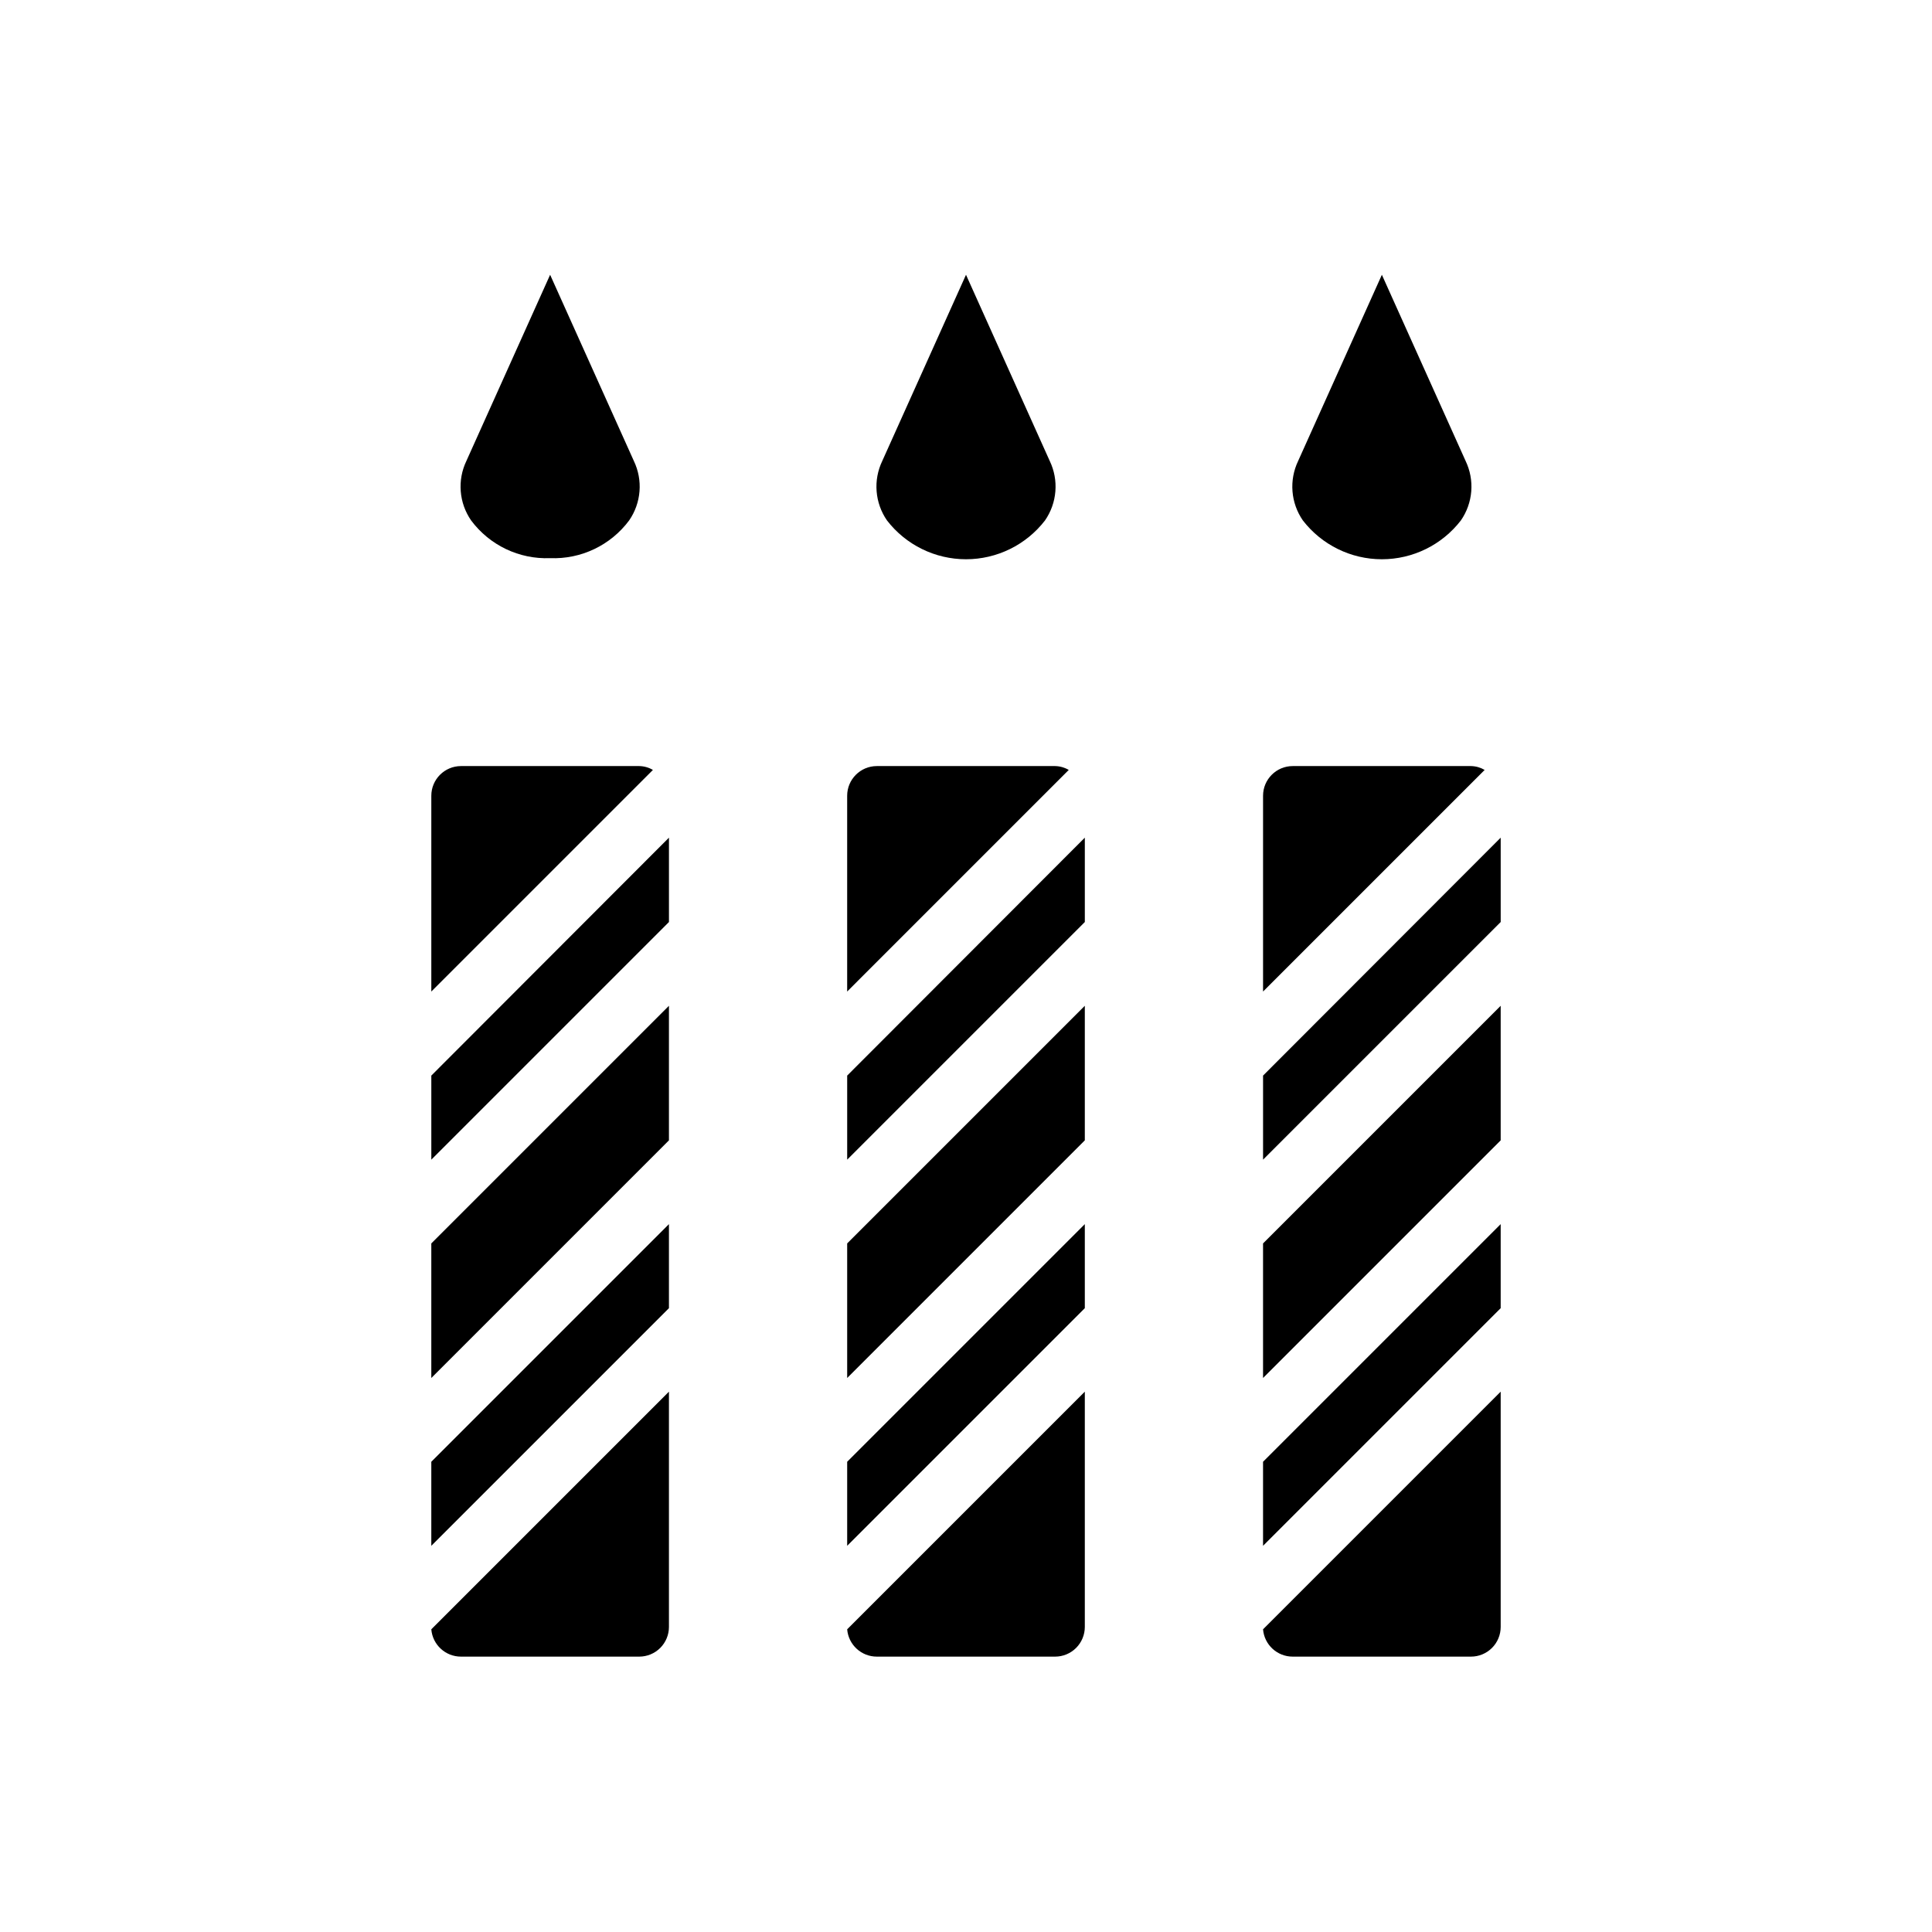 <?xml version="1.0" encoding="UTF-8"?>
<!-- Uploaded to: ICON Repo, www.iconrepo.com, Generator: ICON Repo Mixer Tools -->
<svg fill="#000000" width="800px" height="800px" version="1.1" viewBox="144 144 512 512" xmlns="http://www.w3.org/2000/svg">
 <g>
  <path d="m379.06 281.92c-1.578-2.281-2.523-4.938-2.746-7.703s0.293-5.539 1.488-8.039l22.199-49.359 22.199 49.359c1.195 2.5 1.707 5.273 1.484 8.039-0.219 2.766-1.168 5.422-2.746 7.703-5.008 6.488-12.742 10.289-20.938 10.289-8.199 0-15.934-3.801-20.941-10.289z"/>
  <path d="m427.23 348.04-58.723 58.727v-51.879c0-4.348 3.523-7.871 7.871-7.871h47.23c1.277 0.023 2.523 0.375 3.621 1.023z"/>
  <path d="m431.49 365.99v22.355l-62.977 62.977v-22.277z"/>
  <path d="m368.51 473.52 62.977-62.977v35.66l-62.977 62.977z"/>
  <path d="m368.51 531.38 62.977-62.977v22.277l-62.977 62.977z"/>
  <path d="m368.51 575.78 62.977-62.977v62.348c0 2.086-0.832 4.09-2.309 5.566-1.477 1.477-3.477 2.305-5.566 2.305h-47.23c-4.113 0.012-7.543-3.144-7.871-7.242z"/>
  <path d="m268.85 281.92c-1.578-2.281-2.527-4.938-2.746-7.703-0.223-2.766 0.289-5.539 1.484-8.039l22.199-49.359 22.199 49.359c1.195 2.5 1.711 5.273 1.488 8.039-0.223 2.766-1.168 5.422-2.746 7.703-4.902 6.582-12.738 10.324-20.941 9.996-8.199 0.328-16.035-3.414-20.938-9.996z"/>
  <path d="m317.03 348.04-58.727 58.727v-51.879c0-4.348 3.527-7.871 7.875-7.871h47.23c1.273 0.023 2.523 0.375 3.621 1.023z"/>
  <path d="m321.28 365.99v22.355l-62.977 62.977v-22.277z"/>
  <path d="m258.3 473.52 62.977-62.977v35.66l-62.977 62.977z"/>
  <path d="m258.3 531.38 62.977-62.977v22.277l-62.977 62.977z"/>
  <path d="m258.3 575.78 62.977-62.977v62.348c0 2.086-0.828 4.09-2.305 5.566-1.477 1.477-3.481 2.305-5.566 2.305h-47.23c-4.113 0.012-7.543-3.144-7.875-7.242z"/>
  <path d="m489.27 281.92c-1.578-2.281-2.523-4.938-2.746-7.703-0.219-2.766 0.293-5.539 1.488-8.039l22.199-49.359 22.199 49.359c1.195 2.5 1.707 5.273 1.488 8.039-0.223 2.766-1.172 5.422-2.75 7.703-5.008 6.488-12.742 10.289-20.938 10.289-8.199 0-15.93-3.801-20.941-10.289z"/>
  <path d="m537.45 348.04-58.727 58.727v-51.879c0-4.348 3.523-7.871 7.871-7.871h47.234c1.273 0.023 2.519 0.375 3.621 1.023z"/>
  <path d="m541.7 365.99v22.355l-62.977 62.977v-22.277z"/>
  <path d="m478.72 473.52 62.977-62.977v35.66l-62.977 62.977z"/>
  <path d="m478.72 531.38 62.977-62.977v22.277l-62.977 62.977z"/>
  <path d="m478.72 575.78 62.977-62.977v62.348c0 2.086-0.828 4.09-2.305 5.566s-3.481 2.305-5.566 2.305h-47.234c-4.113 0.012-7.543-3.144-7.871-7.242z"/>
 </g>
</svg>